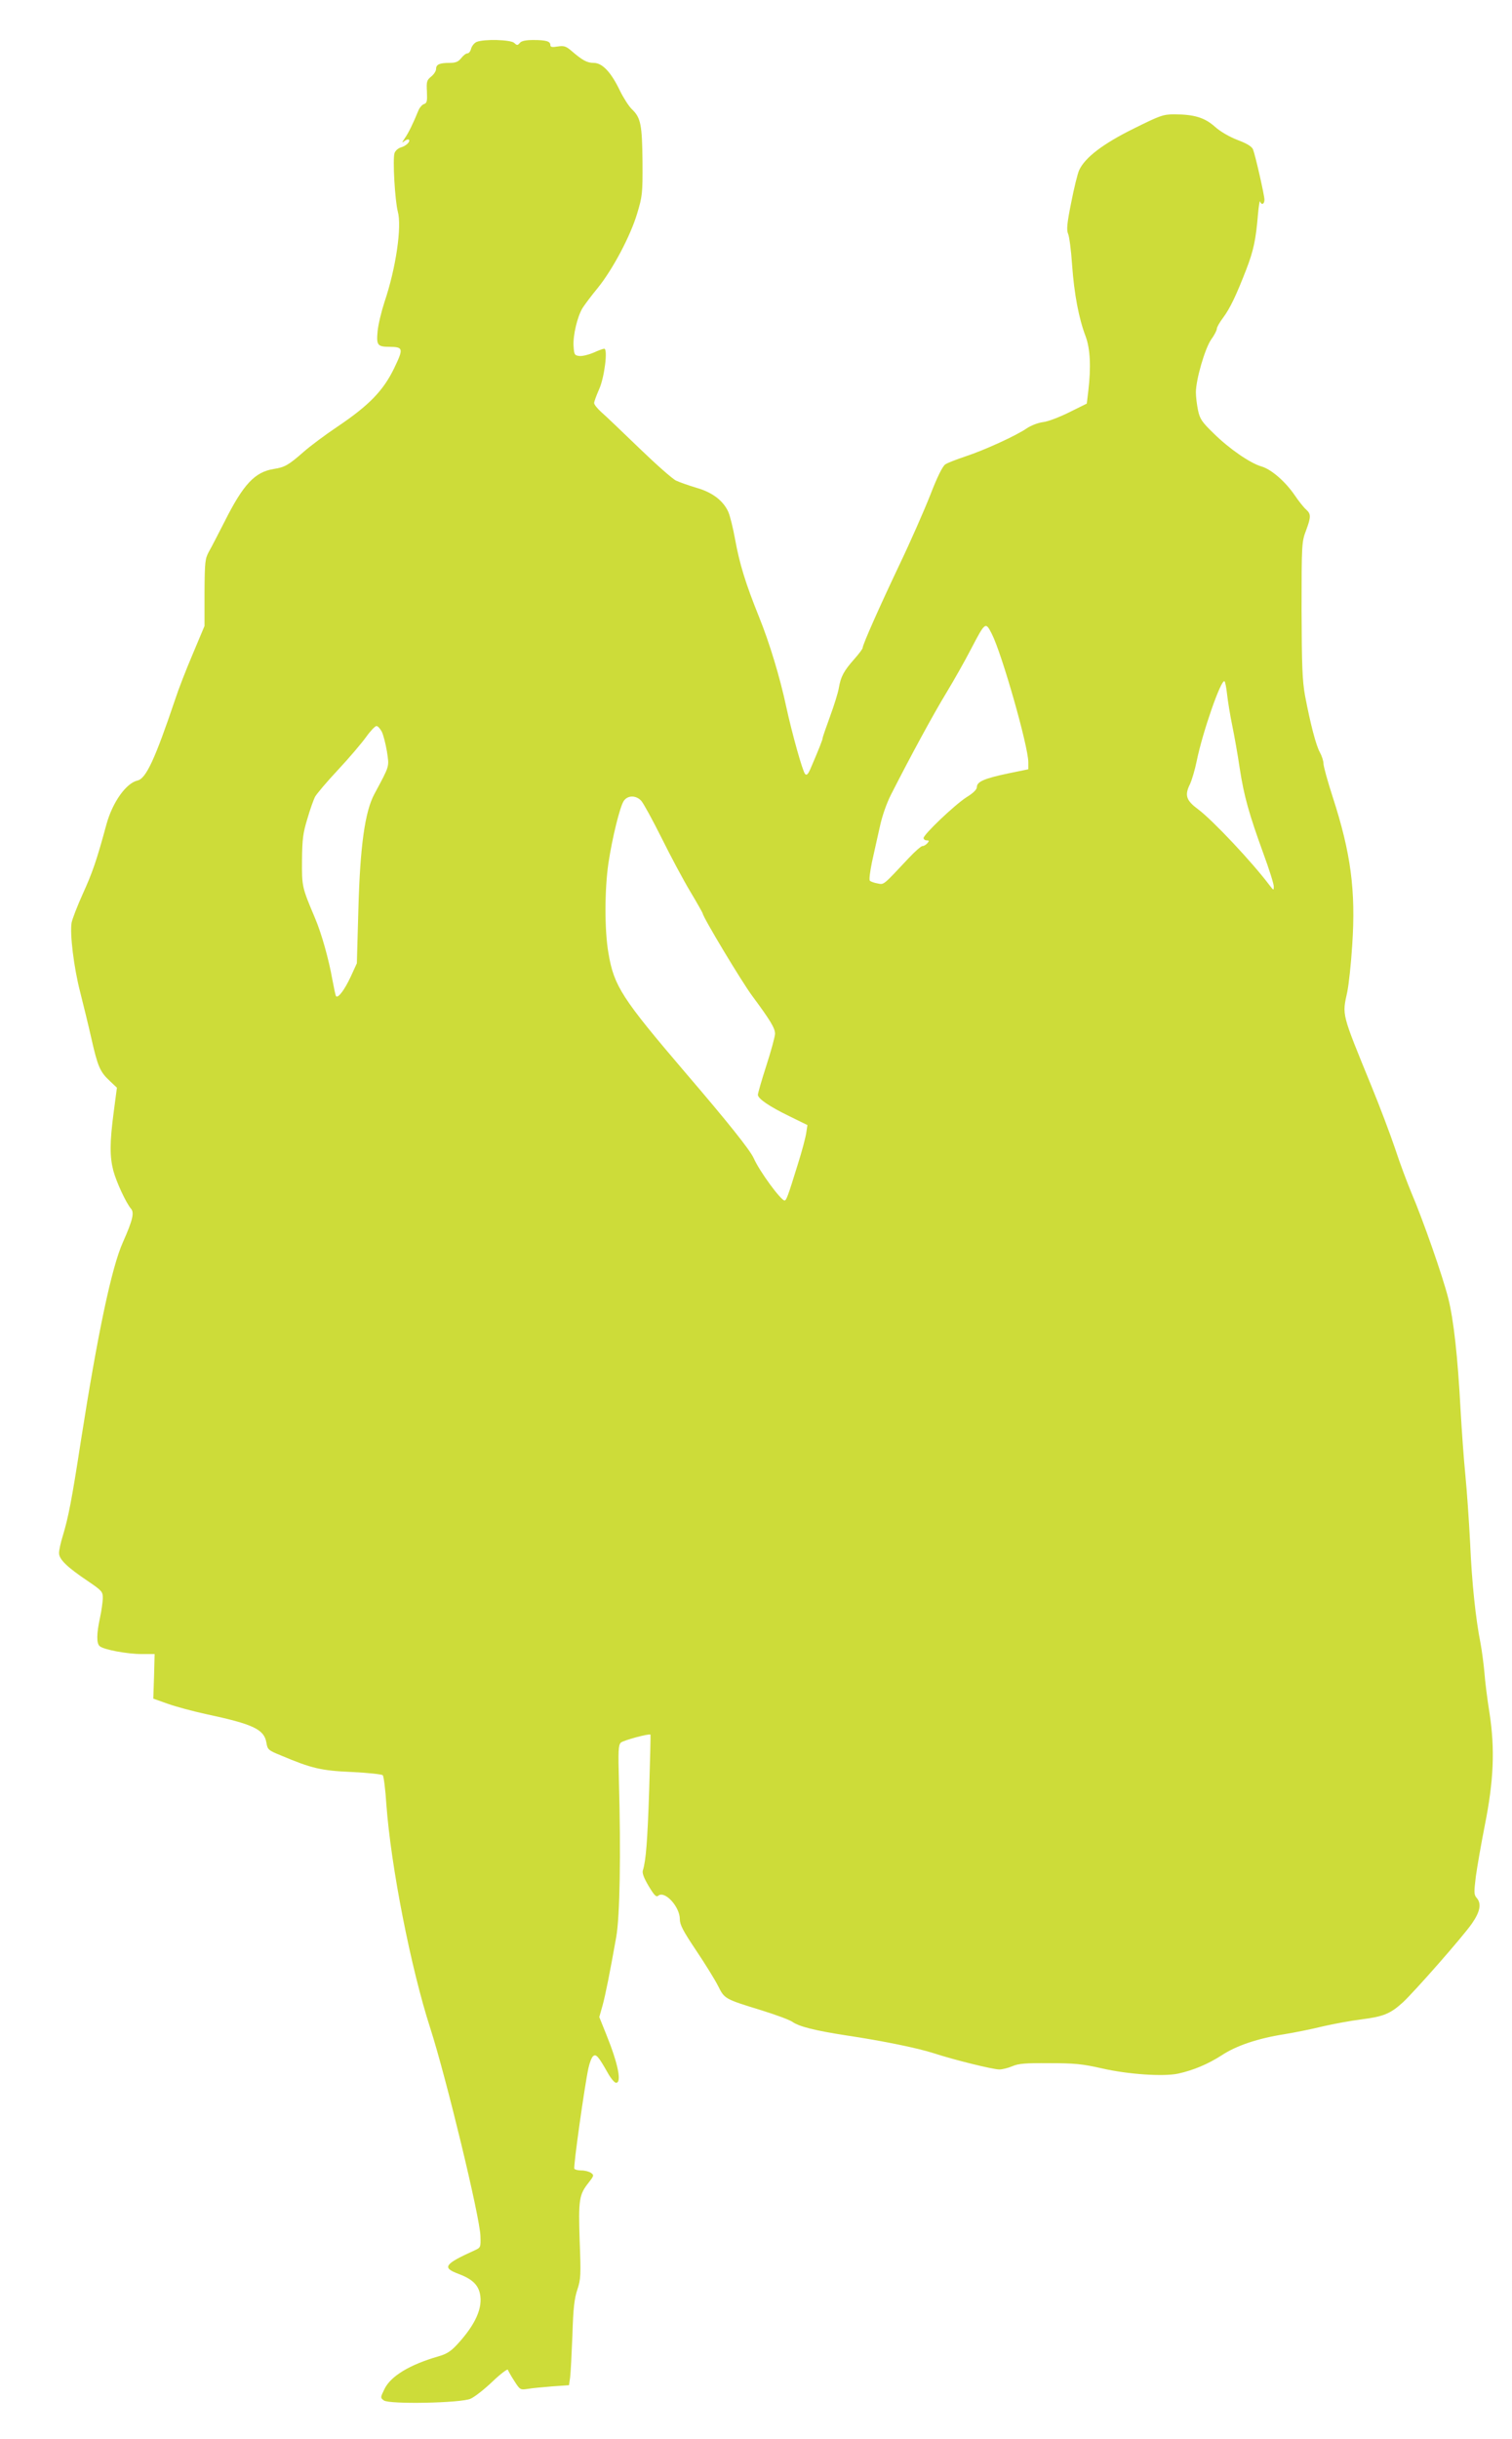 <?xml version="1.0" standalone="no"?>
<!DOCTYPE svg PUBLIC "-//W3C//DTD SVG 20010904//EN"
 "http://www.w3.org/TR/2001/REC-SVG-20010904/DTD/svg10.dtd">
<svg version="1.0" xmlns="http://www.w3.org/2000/svg"
 width="794pt" height="1280pt" viewBox="0 0 794 1280"
 preserveAspectRatio="xMidYMid meet">
<g transform="translate(0,1280) scale(0.1,-0.1)"
fill="#cddc39" stroke="none">
<path d="M2503 12580 c-12 -5 -25 -21 -29 -35 -3 -14 -12 -25 -19 -25 -8 0
-22 -11 -33 -25 -15 -19 -29 -25 -60 -25 -54 0 -72 -8 -72 -32 0 -11 -12 -29
-26 -40 -23 -19 -25 -26 -22 -80 2 -49 0 -59 -15 -64 -10 -3 -23 -18 -29 -32
-28 -69 -53 -120 -72 -147 -16 -24 -17 -27 -3 -16 10 8 20 11 24 8 10 -10 -16
-34 -43 -41 -13 -4 -28 -17 -32 -29 -11 -29 2 -250 17 -307 22 -80 -10 -298
-70 -475 -16 -49 -33 -119 -36 -153 -7 -73 -1 -82 62 -82 73 -1 75 -8 25 -112
-57 -118 -132 -195 -295 -305 -66 -44 -146 -104 -179 -133 -81 -71 -100 -82
-158 -91 -100 -16 -160 -80 -259 -277 -33 -64 -69 -135 -82 -157 -20 -37 -22
-53 -23 -215 l0 -175 -63 -150 c-35 -82 -76 -188 -91 -235 -106 -314 -153
-416 -198 -426 -60 -14 -131 -114 -163 -230 -51 -188 -73 -252 -123 -362 -29
-64 -56 -134 -60 -154 -10 -58 12 -237 45 -364 16 -63 43 -173 59 -244 33
-146 45 -175 97 -223 l37 -35 -17 -129 c-21 -159 -21 -232 -2 -306 16 -60 67
-170 93 -200 18 -21 9 -60 -43 -177 -59 -132 -132 -478 -220 -1040 -48 -312
-66 -403 -95 -499 -11 -35 -20 -76 -20 -91 0 -33 42 -74 154 -149 72 -49 76
-54 76 -89 -1 -20 -7 -66 -15 -102 -18 -83 -19 -135 -1 -149 21 -18 144 -41
219 -41 l69 0 -3 -117 -4 -117 76 -27 c42 -15 131 -39 200 -54 249 -53 306
-80 318 -150 6 -36 9 -40 76 -67 161 -68 211 -80 373 -87 84 -4 157 -12 162
-17 5 -5 14 -74 19 -154 24 -325 128 -857 231 -1175 82 -254 261 -992 263
-1090 2 -59 1 -60 -32 -75 -157 -71 -171 -90 -85 -122 72 -27 103 -56 114
-103 17 -75 -23 -164 -119 -268 -34 -37 -57 -51 -100 -63 -149 -43 -249 -103
-282 -171 -22 -45 -22 -46 -3 -60 28 -21 403 -14 455 9 21 9 72 49 115 90 42
40 79 68 81 62 2 -6 17 -33 34 -59 30 -47 31 -47 72 -41 23 4 81 9 128 13 l87
6 6 42 c3 24 8 123 12 222 4 138 10 191 26 238 18 55 19 76 12 256 -7 216 -3
242 47 305 28 36 29 39 13 51 -10 7 -32 13 -50 13 -18 0 -35 4 -38 9 -6 10 54
436 74 528 6 28 17 57 25 63 15 13 28 -2 76 -87 16 -29 36 -53 44 -53 31 0 11
100 -51 253 l-37 92 17 60 c16 59 37 164 72 360 19 106 25 433 14 822 -4 155
-3 184 10 198 13 12 149 49 156 42 1 -1 -2 -132 -7 -292 -9 -268 -17 -369 -33
-420 -5 -13 5 -40 30 -82 30 -50 40 -60 51 -51 34 28 113 -58 113 -123 0 -30
17 -62 86 -165 47 -70 99 -154 115 -186 34 -68 34 -68 229 -128 74 -23 147
-50 161 -60 35 -25 119 -46 281 -71 200 -30 378 -67 462 -94 107 -35 310 -85
344 -85 16 0 47 8 68 17 32 14 69 17 194 16 131 0 174 -4 275 -27 139 -32 324
-44 401 -28 82 18 157 50 229 96 77 51 190 89 330 111 55 9 145 27 201 41 56
13 148 30 205 37 116 15 151 30 217 90 63 59 313 343 361 412 44 63 52 106 25
136 -14 16 -14 29 -4 111 7 51 28 172 47 268 47 235 54 400 25 590 -12 74 -24
171 -27 215 -4 44 -13 112 -20 150 -26 131 -46 320 -55 530 -6 116 -17 275
-25 355 -8 80 -19 233 -25 340 -15 281 -36 473 -65 588 -29 115 -133 412 -193
552 -22 53 -61 156 -85 230 -25 74 -81 223 -125 330 -159 389 -154 370 -127
495 8 39 20 149 26 246 19 285 -7 482 -102 775 -27 83 -49 163 -49 177 0 14
-9 41 -19 59 -20 36 -49 146 -78 298 -14 79 -17 154 -18 450 0 344 1 357 23
415 27 73 27 87 1 111 -12 10 -39 44 -60 75 -49 72 -123 136 -174 151 -60 17
-171 94 -251 173 -63 61 -73 76 -83 123 -6 29 -11 71 -11 93 0 66 47 229 80
277 17 23 30 49 30 57 0 8 15 34 33 58 36 48 69 117 122 254 37 96 50 154 61
288 4 44 9 74 11 68 7 -21 23 -15 23 9 0 23 -47 230 -60 264 -6 15 -32 31 -80
49 -44 17 -91 44 -120 70 -54 48 -109 65 -214 65 -58 0 -74 -6 -213 -75 -160
-79 -255 -151 -286 -218 -8 -17 -27 -94 -42 -171 -22 -109 -25 -143 -16 -163
6 -13 16 -87 21 -164 11 -152 35 -280 71 -374 24 -65 29 -160 14 -287 l-8 -66
-91 -45 c-50 -25 -112 -49 -138 -52 -26 -3 -64 -18 -85 -32 -56 -39 -225 -116
-323 -148 -47 -16 -95 -34 -106 -42 -14 -9 -42 -65 -79 -161 -32 -81 -104
-245 -161 -364 -104 -219 -194 -421 -194 -438 0 -5 -20 -32 -45 -60 -54 -61
-70 -91 -80 -150 -4 -25 -25 -92 -46 -149 -21 -58 -39 -109 -39 -114 0 -8 -17
-52 -66 -166 -11 -24 -18 -31 -26 -23 -13 13 -69 214 -99 352 -33 155 -88 337
-144 475 -70 174 -101 274 -125 406 -11 60 -27 125 -36 144 -27 59 -85 102
-166 125 -40 12 -89 29 -108 38 -19 9 -107 87 -195 172 -88 85 -177 170 -198
188 -20 18 -37 39 -37 47 0 8 12 40 26 72 28 61 47 213 27 213 -6 0 -31 -9
-57 -21 -26 -11 -59 -19 -74 -17 -25 3 -27 7 -30 51 -4 56 20 157 48 202 11
17 46 64 79 104 78 96 172 273 207 391 27 90 29 104 28 271 -2 194 -9 231 -55
275 -16 15 -45 60 -64 99 -46 96 -92 145 -137 145 -35 0 -59 13 -117 63 -29
25 -40 28 -73 23 -29 -5 -38 -3 -38 8 0 19 -22 26 -90 26 -39 0 -62 -5 -70
-15 -12 -14 -15 -14 -30 0 -19 17 -158 21 -197 5z m2706 -3108 c53 -105 191
-589 191 -672 l0 -37 -107 -22 c-123 -26 -163 -43 -163 -71 0 -13 -19 -32 -55
-54 -62 -40 -225 -195 -225 -214 0 -6 7 -12 16 -12 14 0 14 -3 4 -15 -7 -8
-18 -15 -26 -15 -7 0 -39 -28 -71 -62 -138 -147 -130 -141 -165 -134 -18 3
-36 10 -40 14 -5 5 1 48 11 98 11 49 29 132 41 184 12 57 36 125 59 170 101
199 225 427 291 535 40 66 97 167 127 225 78 149 78 149 112 82z m1235 -317
c4 -36 16 -110 27 -163 11 -53 29 -154 39 -223 23 -149 49 -240 124 -447 31
-84 56 -163 55 -175 0 -21 -1 -20 -22 7 -91 121 -297 340 -374 398 -64 47 -73
74 -45 131 11 23 27 78 36 122 31 153 128 431 146 420 4 -2 10 -34 14 -70z
m-4439 -195 c8 -16 20 -63 27 -104 12 -82 16 -70 -65 -221 -51 -93 -76 -277
-85 -605 l-8 -285 -33 -72 c-32 -68 -65 -112 -76 -101 -3 2 -11 42 -20 89 -18
103 -57 243 -92 324 -67 159 -68 162 -67 300 1 111 5 143 28 218 14 49 33 101
40 115 8 15 62 79 121 142 59 63 125 141 148 173 22 31 47 57 54 57 7 0 19
-13 28 -30z m1362 -362 c12 -13 60 -101 107 -195 47 -95 115 -222 151 -282 36
-60 65 -112 65 -114 0 -18 205 -359 260 -433 94 -127 120 -169 120 -199 0 -13
-20 -88 -45 -165 -25 -77 -45 -147 -45 -155 0 -21 61 -62 168 -114 l92 -45 -6
-40 c-3 -23 -23 -99 -46 -171 -51 -165 -59 -185 -68 -185 -19 0 -131 152 -162
222 -20 44 -135 188 -358 448 -334 391 -376 455 -405 629 -21 120 -20 335 0
471 20 133 60 295 80 326 20 31 64 32 92 2z"/>
</g>
</svg>
